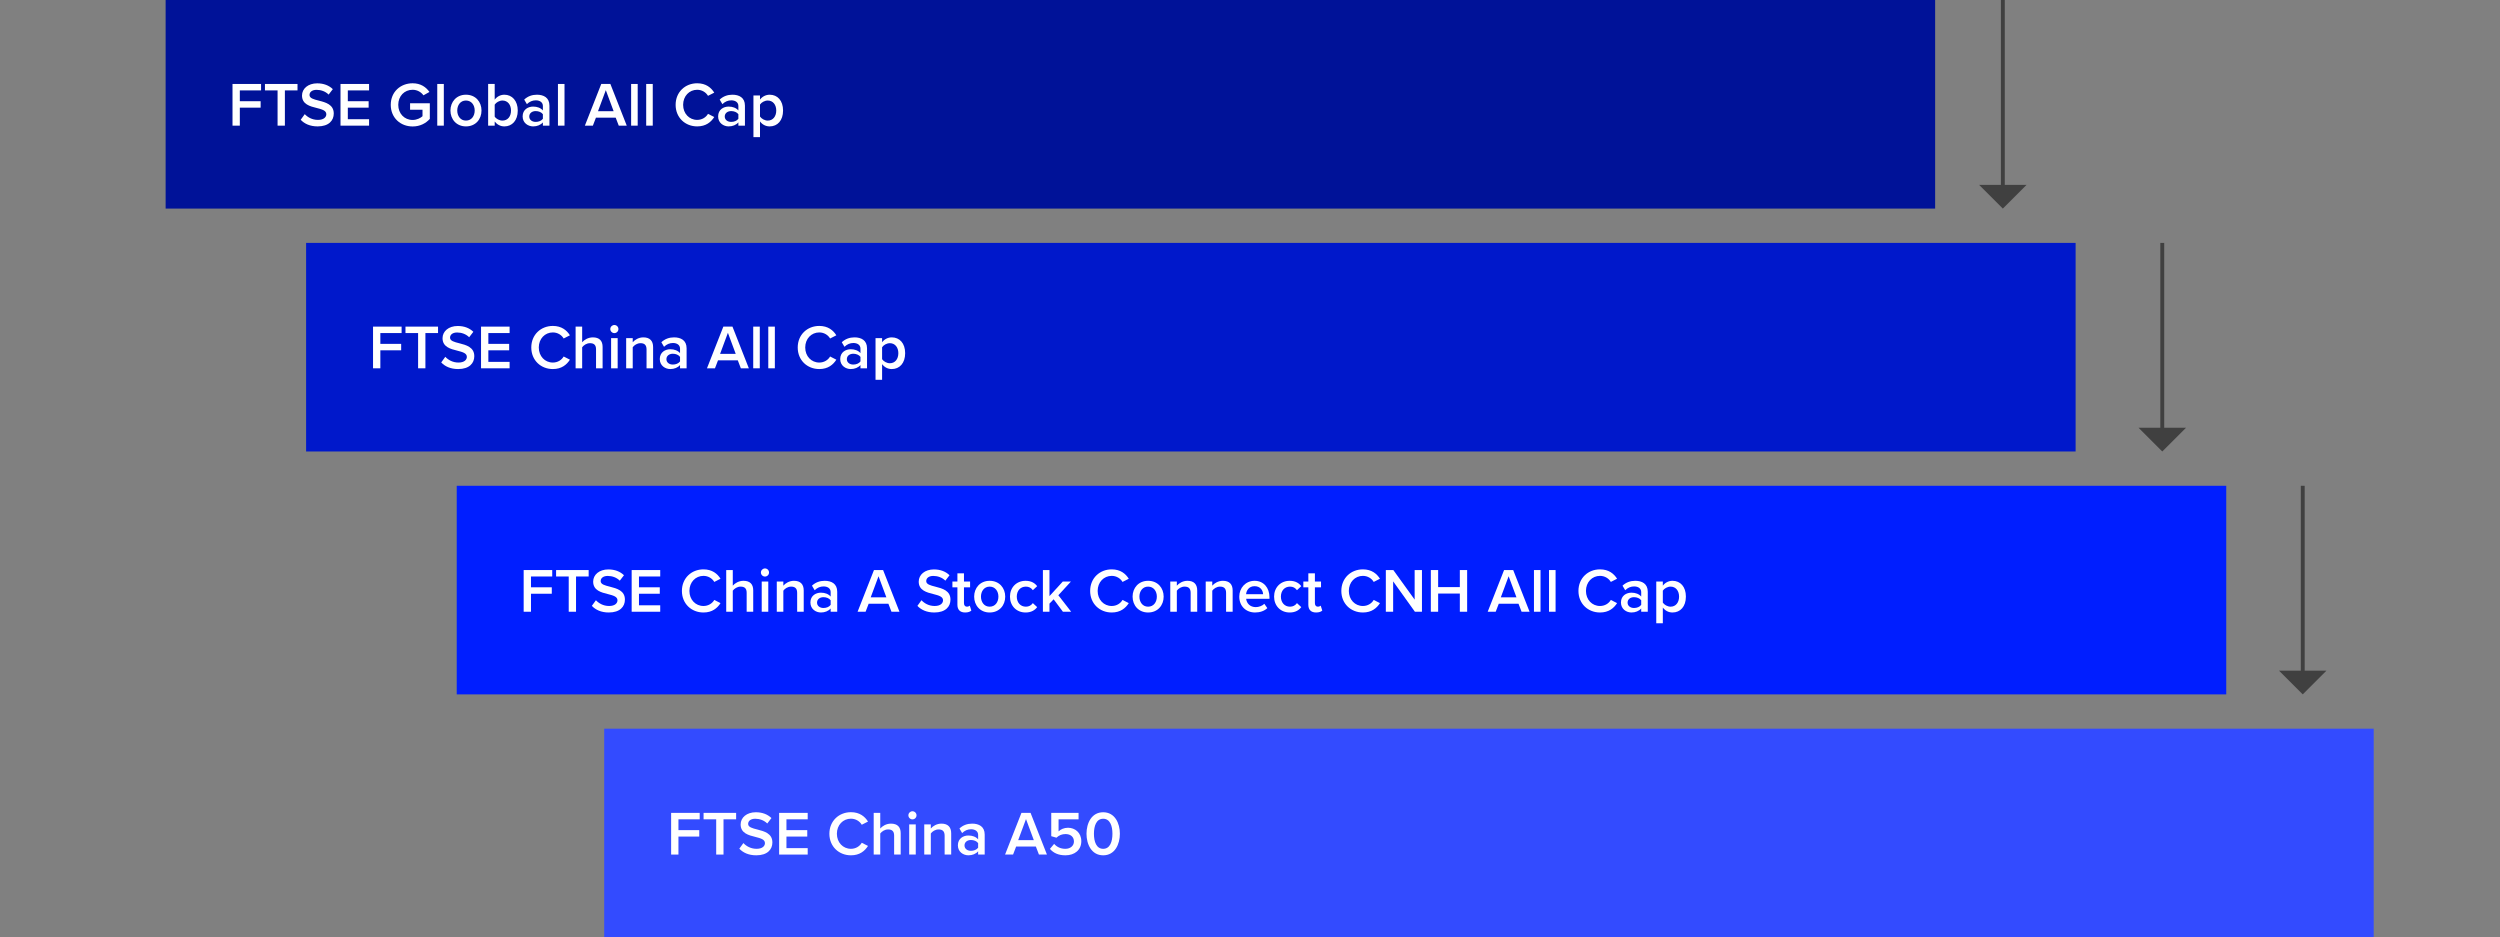 <?xml version="1.0" encoding="UTF-8"?><svg id="Layer_1" xmlns="http://www.w3.org/2000/svg" width="1280" height="479.885" viewBox="0 0 1280 479.885"><rect x="0" y="0" width="1280" height="479.885" fill="#808080" stroke="none"/><defs><style>.cls-1{fill:#001eff;}.cls-2{fill:#0018cb;}.cls-3{fill:#001298;}.cls-4{fill:#fff;}.cls-5{fill:#334bff;}.cls-6{fill:#404040;}.cls-7{fill:none;stroke:#404040;stroke-miterlimit:10;stroke-width:2px;}</style></defs><line class="cls-7" x1="1025.453" y1="0" x2="1025.453" y2="96.28"/><polygon class="cls-6" points="1037.602 94.651 1013.303 94.651 1025.452 106.796 1037.602 94.651"/><line class="cls-7" x1="1107.081" y1="124.363" x2="1107.081" y2="220.643"/><polygon class="cls-6" points="1119.23 219.014 1094.931 219.014 1107.08 231.159 1119.23 219.014"/><line class="cls-7" x1="1179.004" y1="248.726" x2="1179.004" y2="345.007"/><polygon class="cls-6" points="1191.154 343.378 1166.855 343.378 1179.003 355.522 1191.154 343.378"/><rect class="cls-3" x="84.801" y="0" width="905.992" height="106.796"/><rect class="cls-2" x="156.724" y="124.363" width="905.992" height="106.796"/><rect class="cls-1" x="233.843" y="248.726" width="905.992" height="106.796"/><rect class="cls-5" x="309.348" y="373.09" width="905.992" height="106.796"/><path class="cls-4" d="m119.045,64.331v-21.342h14.623v3.296h-10.879v5.536h10.655v3.295h-10.655v9.215h-3.744Z"/><path class="cls-4" d="m142.116,64.331v-18.046h-6.463v-3.296h16.671v3.296h-6.463v18.046h-3.744Z"/><path class="cls-4" d="m156.037,58.444c1.472,1.568,3.775,2.944,6.752,2.944,3.072,0,4.288-1.504,4.288-2.912,0-1.92-2.272-2.496-4.864-3.168-3.488-.864-7.583-1.888-7.583-6.399,0-3.519,3.104-6.239,7.775-6.239,3.328,0,6.016,1.056,8,2.976l-2.144,2.784c-1.664-1.664-3.936-2.432-6.176-2.432-2.208,0-3.616,1.056-3.616,2.656,0,1.664,2.176,2.208,4.704,2.848,3.52.896,7.711,1.984,7.711,6.623,0,3.552-2.496,6.592-8.255,6.592-3.936,0-6.784-1.376-8.671-3.392l2.08-2.88Z"/><path class="cls-4" d="m174.34,64.331v-21.342h14.623v3.296h-10.879v5.536h10.655v3.295h-10.655v5.92h10.879v3.295h-14.623Z"/><path class="cls-4" d="m211.267,42.637c4.16,0,6.879,1.984,8.607,4.448l-3.072,1.728c-1.12-1.6-3.136-2.848-5.536-2.848-4.224,0-7.359,3.232-7.359,7.711s3.136,7.744,7.359,7.744c2.176,0,4.096-1.024,5.056-1.92v-3.328h-6.368v-3.296h10.111v8c-2.112,2.336-5.087,3.872-8.799,3.872-6.176,0-11.199-4.384-11.199-11.071s5.023-11.039,11.199-11.039Z"/><path class="cls-4" d="m223.876,64.331v-21.342h3.36v21.342h-3.36Z"/><path class="cls-4" d="m230.628,56.588c0-4.416,3.04-8.096,7.936-8.096,4.96,0,7.967,3.68,7.967,8.096,0,4.448-3.007,8.127-7.967,8.127-4.896,0-7.936-3.68-7.936-8.127Zm12.415,0c0-2.72-1.6-5.12-4.48-5.12-2.848,0-4.448,2.4-4.448,5.12,0,2.752,1.6,5.151,4.448,5.151,2.88,0,4.48-2.4,4.48-5.151Z"/><path class="cls-4" d="m249.923,64.331v-21.342h3.36v8.031c1.216-1.632,3.008-2.528,4.96-2.528,3.968,0,6.848,3.136,6.848,8.127,0,5.088-2.912,8.096-6.848,8.096-2.016,0-3.775-.96-4.96-2.496v2.112h-3.36Zm3.36-4.64c.736,1.152,2.4,2.048,3.968,2.048,2.688,0,4.384-2.112,4.384-5.12s-1.696-5.151-4.384-5.151c-1.568,0-3.232.96-3.968,2.112v6.111Z"/><path class="cls-4" d="m277.955,64.331v-1.664c-1.152,1.312-2.944,2.048-4.992,2.048-2.528,0-5.375-1.696-5.375-5.12,0-3.552,2.848-5.024,5.375-5.024,2.08,0,3.872.672,4.992,1.984v-2.304c0-1.792-1.472-2.88-3.616-2.88-1.728,0-3.232.64-4.576,1.952l-1.376-2.335c1.792-1.696,4.032-2.496,6.496-2.496,3.424,0,6.432,1.44,6.432,5.6v10.239h-3.36Zm0-5.856c-.768-1.056-2.208-1.6-3.68-1.6-1.888,0-3.296,1.088-3.296,2.784,0,1.664,1.408,2.752,3.296,2.752,1.472,0,2.912-.544,3.68-1.6v-2.336Z"/><path class="cls-4" d="m285.667,64.331v-21.342h3.36v21.342h-3.36Z"/><path class="cls-4" d="m316.802,64.331l-1.568-4.096h-10.111l-1.568,4.096h-4.096l8.383-21.342h4.672l8.383,21.342h-4.096Zm-6.623-18.175l-4,10.784h8l-3.999-10.784Z"/><path class="cls-4" d="m323.138,64.331v-21.342h3.36v21.342h-3.36Z"/><path class="cls-4" d="m330.85,64.331v-21.342h3.36v21.342h-3.36Z"/><path class="cls-4" d="m345.922,53.676c0-6.56,4.896-11.039,11.039-11.039,4.48,0,7.136,2.24,8.735,4.8l-3.2,1.632c-1.024-1.76-3.072-3.104-5.536-3.104-4.064,0-7.199,3.232-7.199,7.711s3.136,7.711,7.199,7.711c2.464,0,4.512-1.312,5.536-3.103l3.2,1.632c-1.632,2.56-4.255,4.8-8.735,4.8-6.144,0-11.039-4.48-11.039-11.04Z"/><path class="cls-4" d="m378.049,64.331v-1.664c-1.152,1.312-2.944,2.048-4.992,2.048-2.528,0-5.375-1.696-5.375-5.12,0-3.552,2.848-5.024,5.375-5.024,2.08,0,3.872.672,4.992,1.984v-2.304c0-1.792-1.472-2.88-3.616-2.88-1.728,0-3.232.64-4.576,1.952l-1.376-2.335c1.792-1.696,4.032-2.496,6.496-2.496,3.424,0,6.432,1.44,6.432,5.6v10.239h-3.36Zm0-5.856c-.768-1.056-2.208-1.6-3.68-1.6-1.888,0-3.296,1.088-3.296,2.784,0,1.664,1.408,2.752,3.296,2.752,1.472,0,2.912-.544,3.68-1.6v-2.336Z"/><path class="cls-4" d="m389.121,70.219h-3.36v-21.342h3.36v2.112c1.152-1.536,2.944-2.496,4.96-2.496,4,0,6.848,3.008,6.848,8.096s-2.848,8.127-6.848,8.127c-1.952,0-3.711-.864-4.96-2.528v8.031Zm3.968-18.75c-1.568,0-3.232.928-3.968,2.08v6.112c.736,1.12,2.4,2.08,3.968,2.08,2.656,0,4.352-2.144,4.352-5.151,0-2.976-1.696-5.12-4.352-5.12Z"/><path class="cls-4" d="m190.996,188.571v-21.342h14.623v3.296h-10.879v5.536h10.655v3.295h-10.655v9.215h-3.744Z"/><path class="cls-4" d="m214.068,188.571v-18.046h-6.463v-3.296h16.67v3.296h-6.463v18.046h-3.744Z"/><path class="cls-4" d="m227.988,182.683c1.472,1.568,3.776,2.944,6.752,2.944,3.072,0,4.288-1.504,4.288-2.912,0-1.92-2.272-2.496-4.863-3.168-3.488-.864-7.583-1.888-7.583-6.399,0-3.519,3.103-6.239,7.775-6.239,3.328,0,6.016,1.056,8,2.976l-2.144,2.784c-1.664-1.664-3.936-2.432-6.175-2.432-2.208,0-3.616,1.056-3.616,2.656,0,1.664,2.176,2.208,4.704,2.848,3.519.896,7.711,1.984,7.711,6.623,0,3.552-2.496,6.592-8.255,6.592-3.936,0-6.784-1.376-8.671-3.392l2.08-2.88Z"/><path class="cls-4" d="m246.292,188.571v-21.342h14.623v3.296h-10.879v5.536h10.655v3.295h-10.655v5.92h10.879v3.295h-14.623Z"/><path class="cls-4" d="m272.02,177.916c0-6.56,4.896-11.039,11.039-11.039,4.479,0,7.135,2.24,8.735,4.8l-3.2,1.632c-1.024-1.76-3.072-3.104-5.536-3.104-4.064,0-7.2,3.232-7.2,7.711s3.136,7.711,7.2,7.711c2.464,0,4.512-1.312,5.536-3.103l3.2,1.632c-1.632,2.56-4.256,4.8-8.735,4.8-6.144,0-11.039-4.48-11.039-11.04Z"/><path class="cls-4" d="m305.171,188.571v-9.727c0-2.4-1.248-3.136-3.136-3.136-1.696,0-3.168,1.024-3.968,2.08v10.783h-3.36v-21.342h3.36v8c1.024-1.216,3.04-2.496,5.472-2.496,3.328,0,4.991,1.728,4.991,4.896v10.943h-3.359Z"/><path class="cls-4" d="m312.467,168.477c0-1.152.96-2.08,2.08-2.08,1.152,0,2.08.928,2.08,2.08s-.928,2.08-2.08,2.08c-1.12,0-2.08-.928-2.08-2.08Zm.416,20.094v-15.455h3.36v15.455h-3.36Z"/><path class="cls-4" d="m331.027,188.571v-9.663c0-2.4-1.216-3.2-3.103-3.2-1.728,0-3.2,1.024-3.968,2.08v10.783h-3.36v-15.455h3.36v2.112c1.024-1.216,3.008-2.496,5.439-2.496,3.328,0,4.992,1.792,4.992,4.96v10.879h-3.36Z"/><path class="cls-4" d="m348.178,188.571v-1.664c-1.152,1.312-2.944,2.048-4.992,2.048-2.528,0-5.376-1.696-5.376-5.12,0-3.552,2.848-5.024,5.376-5.024,2.08,0,3.872.672,4.992,1.984v-2.304c0-1.792-1.472-2.88-3.616-2.88-1.728,0-3.232.64-4.576,1.952l-1.376-2.335c1.792-1.696,4.032-2.496,6.496-2.496,3.423,0,6.431,1.44,6.431,5.6v10.239h-3.359Zm0-5.856c-.768-1.056-2.208-1.6-3.68-1.6-1.888,0-3.296,1.088-3.296,2.784,0,1.664,1.408,2.752,3.296,2.752,1.472,0,2.912-.544,3.68-1.6v-2.336Z"/><path class="cls-4" d="m379.313,188.571l-1.568-4.096h-10.111l-1.568,4.096h-4.096l8.383-21.342h4.672l8.383,21.342h-4.096Zm-6.623-18.175l-3.999,10.784h8l-4-10.784Z"/><path class="cls-4" d="m385.65,188.571v-21.342h3.36v21.342h-3.36Z"/><path class="cls-4" d="m393.362,188.571v-21.342h3.36v21.342h-3.36Z"/><path class="cls-4" d="m408.434,177.916c0-6.56,4.896-11.039,11.039-11.039,4.479,0,7.135,2.24,8.735,4.8l-3.2,1.632c-1.024-1.76-3.072-3.104-5.536-3.104-4.064,0-7.2,3.232-7.2,7.711s3.136,7.711,7.2,7.711c2.464,0,4.512-1.312,5.536-3.103l3.2,1.632c-1.632,2.56-4.256,4.8-8.735,4.8-6.144,0-11.039-4.48-11.039-11.04Z"/><path class="cls-4" d="m440.561,188.571v-1.664c-1.152,1.312-2.944,2.048-4.992,2.048-2.528,0-5.376-1.696-5.376-5.12,0-3.552,2.848-5.024,5.376-5.024,2.08,0,3.872.672,4.992,1.984v-2.304c0-1.792-1.472-2.88-3.616-2.88-1.728,0-3.232.64-4.576,1.952l-1.376-2.335c1.792-1.696,4.032-2.496,6.496-2.496,3.423,0,6.431,1.44,6.431,5.6v10.239h-3.359Zm0-5.856c-.768-1.056-2.208-1.6-3.68-1.6-1.888,0-3.296,1.088-3.296,2.784,0,1.664,1.408,2.752,3.296,2.752,1.472,0,2.912-.544,3.68-1.6v-2.336Z"/><path class="cls-4" d="m451.633,194.459h-3.36v-21.342h3.36v2.112c1.152-1.536,2.944-2.496,4.96-2.496,3.999,0,6.848,3.008,6.848,8.096s-2.848,8.127-6.848,8.127c-1.952,0-3.712-.864-4.96-2.528v8.031Zm3.968-18.75c-1.568,0-3.232.928-3.968,2.08v6.112c.736,1.12,2.4,2.08,3.968,2.08,2.656,0,4.352-2.144,4.352-5.151,0-2.976-1.696-5.12-4.352-5.12Z"/><path class="cls-4" d="m268.115,313.21v-21.343h14.623v3.296h-10.879v5.536h10.655v3.295h-10.655v9.215h-3.744Z"/><path class="cls-4" d="m291.186,313.21v-18.047h-6.463v-3.296h16.67v3.296h-6.463v18.047h-3.744Z"/><path class="cls-4" d="m305.107,307.322c1.472,1.568,3.775,2.944,6.752,2.944,3.072,0,4.288-1.504,4.288-2.912,0-1.92-2.272-2.496-4.863-3.168-3.488-.864-7.584-1.888-7.584-6.399,0-3.519,3.104-6.239,7.775-6.239,3.328,0,6.016,1.056,8,2.976l-2.144,2.784c-1.664-1.664-3.936-2.432-6.175-2.432-2.208,0-3.616,1.056-3.616,2.656,0,1.664,2.176,2.208,4.704,2.848,3.519.896,7.711,1.984,7.711,6.623,0,3.552-2.496,6.591-8.255,6.591-3.936,0-6.784-1.376-8.672-3.392l2.08-2.88Z"/><path class="cls-4" d="m323.41,313.21v-21.343h14.623v3.296h-10.879v5.536h10.655v3.295h-10.655v5.919h10.879v3.296h-14.623Z"/><path class="cls-4" d="m349.138,302.555c0-6.56,4.896-11.039,11.039-11.039,4.48,0,7.136,2.24,8.735,4.8l-3.199,1.632c-1.024-1.76-3.072-3.104-5.536-3.104-4.064,0-7.199,3.232-7.199,7.711s3.136,7.711,7.199,7.711c2.464,0,4.512-1.312,5.536-3.104l3.199,1.632c-1.632,2.56-4.255,4.8-8.735,4.8-6.144,0-11.039-4.479-11.039-11.039Z"/><path class="cls-4" d="m382.289,313.21v-9.727c0-2.399-1.248-3.136-3.136-3.136-1.696,0-3.168,1.024-3.968,2.08v10.783h-3.36v-21.343h3.36v8c1.023-1.216,3.04-2.496,5.472-2.496,3.327,0,4.991,1.728,4.991,4.896v10.943h-3.359Z"/><path class="cls-4" d="m389.585,293.115c0-1.152.96-2.08,2.08-2.08,1.152,0,2.08.928,2.08,2.08s-.928,2.08-2.08,2.08c-1.12,0-2.08-.928-2.08-2.08Zm.416,20.095v-15.455h3.36v15.455h-3.36Z"/><path class="cls-4" d="m408.145,313.21v-9.663c0-2.4-1.216-3.2-3.103-3.2-1.728,0-3.2,1.024-3.968,2.08v10.783h-3.36v-15.455h3.36v2.112c1.023-1.216,3.008-2.496,5.439-2.496,3.328,0,4.991,1.792,4.991,4.96v10.879h-3.359Z"/><path class="cls-4" d="m425.296,313.21v-1.664c-1.152,1.312-2.943,2.048-4.991,2.048-2.528,0-5.376-1.696-5.376-5.119,0-3.552,2.848-5.024,5.376-5.024,2.08,0,3.871.672,4.991,1.984v-2.304c0-1.792-1.472-2.88-3.615-2.88-1.728,0-3.232.64-4.576,1.952l-1.376-2.335c1.792-1.696,4.032-2.496,6.496-2.496,3.423,0,6.431,1.44,6.431,5.6v10.239h-3.36Zm0-5.856c-.768-1.056-2.208-1.6-3.68-1.6-1.888,0-3.296,1.088-3.296,2.784,0,1.664,1.408,2.752,3.296,2.752,1.472,0,2.912-.544,3.68-1.6v-2.336Z"/><path class="cls-4" d="m456.431,313.21l-1.568-4.096h-10.111l-1.568,4.096h-4.096l8.383-21.343h4.672l8.383,21.343h-4.096Zm-6.623-18.175l-4,10.783h8l-4-10.783Z"/><path class="cls-4" d="m471.792,307.322c1.472,1.568,3.776,2.944,6.752,2.944,3.072,0,4.288-1.504,4.288-2.912,0-1.92-2.272-2.496-4.864-3.168-3.487-.864-7.583-1.888-7.583-6.399,0-3.519,3.103-6.239,7.775-6.239,3.328,0,6.016,1.056,7.999,2.976l-2.144,2.784c-1.664-1.664-3.936-2.432-6.176-2.432-2.208,0-3.615,1.056-3.615,2.656,0,1.664,2.176,2.208,4.703,2.848,3.52.896,7.712,1.984,7.712,6.623,0,3.552-2.496,6.591-8.256,6.591-3.936,0-6.783-1.376-8.671-3.392l2.08-2.88Z"/><path class="cls-4" d="m490.192,309.626v-8.927h-2.56v-2.944h2.56v-4.224h3.359v4.224h3.136v2.944h-3.136v8.095c0,1.056.512,1.824,1.472,1.824.64,0,1.248-.256,1.504-.544l.8,2.528c-.608.576-1.601.992-3.168.992-2.592,0-3.968-1.408-3.968-3.968Z"/><path class="cls-4" d="m498.767,305.467c0-4.416,3.04-8.096,7.936-8.096,4.96,0,7.968,3.68,7.968,8.096,0,4.447-3.008,8.127-7.968,8.127-4.896,0-7.936-3.68-7.936-8.127Zm12.415,0c0-2.72-1.6-5.12-4.48-5.12-2.848,0-4.447,2.4-4.447,5.12,0,2.752,1.6,5.151,4.447,5.151,2.88,0,4.48-2.4,4.48-5.151Z"/><path class="cls-4" d="m525.103,297.371c3.008,0,4.831,1.28,5.919,2.752l-2.208,2.048c-.864-1.216-2.048-1.824-3.552-1.824-2.816,0-4.671,2.112-4.671,5.12s1.855,5.151,4.671,5.151c1.504,0,2.688-.64,3.552-1.824l2.208,2.048c-1.088,1.472-2.912,2.752-5.919,2.752-4.704,0-8-3.424-8-8.127,0-4.672,3.296-8.096,8-8.096Z"/><path class="cls-4" d="m544.206,313.21l-4.736-6.367-2.144,2.208v4.16h-3.359v-21.343h3.359v13.343l6.815-7.456h4.16l-6.432,7.008,6.56,8.447h-4.224Z"/><path class="cls-4" d="m558.158,302.555c0-6.56,4.896-11.039,11.039-11.039,4.479,0,7.135,2.24,8.735,4.8l-3.2,1.632c-1.023-1.76-3.071-3.104-5.535-3.104-4.064,0-7.2,3.232-7.2,7.711s3.136,7.711,7.2,7.711c2.464,0,4.512-1.312,5.535-3.104l3.2,1.632c-1.632,2.56-4.256,4.8-8.735,4.8-6.144,0-11.039-4.479-11.039-11.039Z"/><path class="cls-4" d="m579.886,305.467c0-4.416,3.04-8.096,7.936-8.096,4.96,0,7.967,3.68,7.967,8.096,0,4.447-3.007,8.127-7.967,8.127-4.896,0-7.936-3.68-7.936-8.127Zm12.415,0c0-2.72-1.6-5.12-4.479-5.12-2.848,0-4.448,2.4-4.448,5.12,0,2.752,1.6,5.151,4.448,5.151,2.88,0,4.479-2.4,4.479-5.151Z"/><path class="cls-4" d="m609.613,313.21v-9.663c0-2.4-1.216-3.2-3.104-3.2-1.728,0-3.2,1.024-3.968,2.08v10.783h-3.359v-15.455h3.359v2.112c1.024-1.216,3.008-2.496,5.439-2.496,3.328,0,4.992,1.792,4.992,4.96v10.879h-3.36Z"/><path class="cls-4" d="m627.756,313.21v-9.663c0-2.4-1.216-3.2-3.104-3.2-1.728,0-3.2,1.024-3.968,2.08v10.783h-3.359v-15.455h3.359v2.112c1.024-1.216,3.008-2.496,5.439-2.496,3.328,0,4.992,1.792,4.992,4.96v10.879h-3.36Z"/><path class="cls-4" d="m642.348,297.371c4.64,0,7.616,3.552,7.616,8.415v.8h-11.935c.256,2.336,2.016,4.255,4.928,4.255,1.504,0,3.296-.607,4.384-1.695l1.536,2.208c-1.536,1.472-3.808,2.24-6.271,2.24-4.64,0-8.095-3.231-8.095-8.127,0-4.48,3.264-8.096,7.839-8.096Zm-4.352,6.848h8.704c-.064-1.824-1.312-4.096-4.352-4.096-2.88,0-4.192,2.208-4.352,4.096Z"/><path class="cls-4" d="m660.332,297.371c3.008,0,4.831,1.28,5.919,2.752l-2.208,2.048c-.864-1.216-2.048-1.824-3.552-1.824-2.816,0-4.671,2.112-4.671,5.12s1.855,5.151,4.671,5.151c1.504,0,2.688-.64,3.552-1.824l2.208,2.048c-1.088,1.472-2.912,2.752-5.919,2.752-4.704,0-8-3.424-8-8.127,0-4.672,3.296-8.096,8-8.096Z"/><path class="cls-4" d="m669.868,309.626v-8.927h-2.56v-2.944h2.56v-4.224h3.359v4.224h3.136v2.944h-3.136v8.095c0,1.056.512,1.824,1.472,1.824.64,0,1.248-.256,1.504-.544l.8,2.528c-.608.576-1.601.992-3.168.992-2.592,0-3.968-1.408-3.968-3.968Z"/><path class="cls-4" d="m686.764,302.555c0-6.56,4.896-11.039,11.039-11.039,4.479,0,7.135,2.24,8.735,4.8l-3.2,1.632c-1.023-1.76-3.071-3.104-5.535-3.104-4.064,0-7.2,3.232-7.2,7.711s3.136,7.711,7.2,7.711c2.464,0,4.512-1.312,5.535-3.104l3.2,1.632c-1.632,2.56-4.256,4.8-8.735,4.8-6.144,0-11.039-4.479-11.039-11.039Z"/><path class="cls-4" d="m724.426,313.21l-11.135-15.551v15.551h-3.744v-21.343h3.84l10.911,15.135v-15.135h3.744v21.343h-3.616Z"/><path class="cls-4" d="m747.434,313.21v-9.312h-11.104v9.312h-3.744v-21.343h3.744v8.735h11.104v-8.735h3.744v21.343h-3.744Z"/><path class="cls-4" d="m779.049,313.21l-1.568-4.096h-10.111l-1.568,4.096h-4.096l8.383-21.343h4.672l8.383,21.343h-4.096Zm-6.623-18.175l-3.999,10.783h7.999l-3.999-10.783Z"/><path class="cls-4" d="m785.386,313.21v-21.343h3.359v21.343h-3.359Z"/><path class="cls-4" d="m793.098,313.21v-21.343h3.359v21.343h-3.359Z"/><path class="cls-4" d="m808.169,302.555c0-6.56,4.896-11.039,11.039-11.039,4.48,0,7.136,2.24,8.735,4.8l-3.199,1.632c-1.024-1.76-3.072-3.104-5.536-3.104-4.064,0-7.199,3.232-7.199,7.711s3.136,7.711,7.199,7.711c2.464,0,4.512-1.312,5.536-3.104l3.199,1.632c-1.632,2.56-4.255,4.8-8.735,4.8-6.144,0-11.039-4.479-11.039-11.039Z"/><path class="cls-4" d="m840.296,313.21v-1.664c-1.152,1.312-2.943,2.048-4.991,2.048-2.528,0-5.376-1.696-5.376-5.119,0-3.552,2.848-5.024,5.376-5.024,2.08,0,3.871.672,4.991,1.984v-2.304c0-1.792-1.472-2.88-3.615-2.88-1.728,0-3.232.64-4.576,1.952l-1.376-2.335c1.792-1.696,4.032-2.496,6.496-2.496,3.423,0,6.431,1.44,6.431,5.6v10.239h-3.36Zm0-5.856c-.768-1.056-2.208-1.6-3.68-1.6-1.888,0-3.296,1.088-3.296,2.784,0,1.664,1.408,2.752,3.296,2.752,1.472,0,2.912-.544,3.68-1.6v-2.336Z"/><path class="cls-4" d="m851.368,319.098h-3.359v-21.343h3.359v2.112c1.152-1.536,2.944-2.496,4.96-2.496,3.999,0,6.848,3.008,6.848,8.096s-2.848,8.127-6.848,8.127c-1.952,0-3.712-.864-4.96-2.527v8.031Zm3.968-18.751c-1.567,0-3.231.928-3.968,2.08v6.111c.736,1.12,2.4,2.08,3.968,2.08,2.656,0,4.352-2.144,4.352-5.151,0-2.976-1.695-5.12-4.352-5.12Z"/><path class="cls-4" d="m343.62,437.536v-21.342h14.623v3.296h-10.879v5.536h10.655v3.295h-10.655v9.215h-3.744Z"/><path class="cls-4" d="m366.692,437.536v-18.046h-6.464v-3.296h16.671v3.296h-6.463v18.046h-3.744Z"/><path class="cls-4" d="m380.612,431.649c1.472,1.568,3.776,2.943,6.752,2.943,3.072,0,4.288-1.504,4.288-2.912,0-1.92-2.272-2.496-4.864-3.168-3.487-.864-7.583-1.888-7.583-6.399,0-3.519,3.103-6.239,7.775-6.239,3.328,0,6.016,1.056,7.999,2.976l-2.144,2.784c-1.664-1.664-3.936-2.432-6.176-2.432-2.208,0-3.615,1.056-3.615,2.656,0,1.664,2.176,2.208,4.703,2.848,3.52.896,7.712,1.984,7.712,6.623,0,3.552-2.496,6.592-8.256,6.592-3.936,0-6.783-1.376-8.671-3.392l2.08-2.879Z"/><path class="cls-4" d="m398.916,437.536v-21.342h14.623v3.296h-10.879v5.536h10.655v3.295h-10.655v5.92h10.879v3.295h-14.623Z"/><path class="cls-4" d="m424.644,426.88c0-6.56,4.896-11.039,11.039-11.039,4.479,0,7.135,2.24,8.735,4.8l-3.2,1.632c-1.023-1.76-3.071-3.104-5.535-3.104-4.064,0-7.2,3.232-7.2,7.711s3.136,7.711,7.2,7.711c2.464,0,4.512-1.312,5.535-3.103l3.2,1.632c-1.632,2.56-4.256,4.8-8.735,4.8-6.144,0-11.039-4.48-11.039-11.04Z"/><path class="cls-4" d="m457.794,437.536v-9.727c0-2.4-1.248-3.136-3.136-3.136-1.696,0-3.168,1.024-3.968,2.08v10.783h-3.359v-21.342h3.359v8c1.024-1.216,3.04-2.496,5.472-2.496,3.328,0,4.992,1.728,4.992,4.896v10.943h-3.36Z"/><path class="cls-4" d="m465.091,417.442c0-1.152.96-2.08,2.08-2.08,1.151,0,2.08.928,2.08,2.08s-.928,2.08-2.08,2.08c-1.12,0-2.08-.928-2.08-2.08Zm.416,20.094v-15.455h3.359v15.455h-3.359Z"/><path class="cls-4" d="m483.65,437.536v-9.663c0-2.4-1.216-3.2-3.104-3.2-1.728,0-3.2,1.024-3.968,2.08v10.783h-3.359v-15.455h3.359v2.112c1.024-1.216,3.008-2.496,5.439-2.496,3.328,0,4.992,1.792,4.992,4.96v10.879h-3.36Z"/><path class="cls-4" d="m500.802,437.536v-1.664c-1.152,1.312-2.944,2.048-4.992,2.048-2.527,0-5.375-1.696-5.375-5.12,0-3.552,2.848-5.024,5.375-5.024,2.08,0,3.872.672,4.992,1.984v-2.304c0-1.792-1.472-2.88-3.616-2.88-1.728,0-3.231.64-4.575,1.952l-1.376-2.336c1.792-1.696,4.031-2.496,6.495-2.496,3.424,0,6.432,1.44,6.432,5.6v10.239h-3.359Zm0-5.856c-.769-1.056-2.208-1.6-3.68-1.6-1.888,0-3.296,1.088-3.296,2.784,0,1.664,1.408,2.752,3.296,2.752,1.472,0,2.911-.544,3.68-1.6v-2.336Z"/><path class="cls-4" d="m531.937,437.536l-1.568-4.096h-10.111l-1.568,4.096h-4.096l8.383-21.342h4.672l8.383,21.342h-4.096Zm-6.623-18.174l-3.999,10.783h7.999l-3.999-10.783Z"/><path class="cls-4" d="m539.714,432.064c1.44,1.632,3.36,2.528,5.759,2.528,2.688,0,4.384-1.664,4.384-3.744,0-2.304-1.664-3.808-4.288-3.808-1.824,0-3.328.576-4.671,1.856l-2.656-.768v-11.935h13.983v3.296h-10.239v6.175c1.023-1.024,2.784-1.856,4.832-1.856,3.583,0,6.815,2.528,6.815,6.88,0,4.447-3.36,7.231-8.127,7.231-3.68,0-6.207-1.248-7.936-3.296l2.144-2.56Z"/><path class="cls-4" d="m564.833,415.874c5.984,0,8.543,5.631,8.543,11.007s-2.56,11.04-8.543,11.04-8.543-5.664-8.543-11.04,2.56-11.007,8.543-11.007Zm0,3.328c-3.488,0-4.736,3.616-4.736,7.679s1.248,7.711,4.736,7.711,4.736-3.647,4.736-7.711-1.248-7.679-4.736-7.679Z"/></svg>